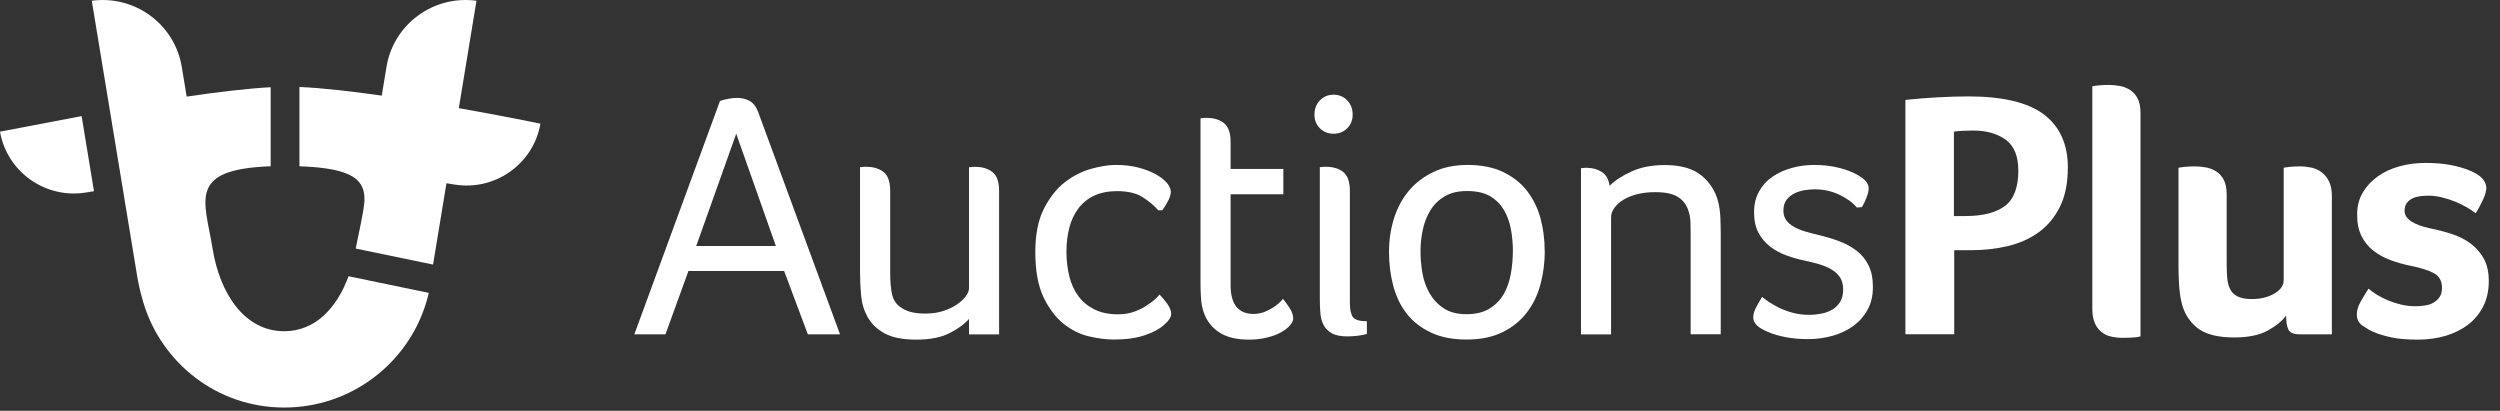 <svg width="213" height="35" viewBox="0 0 213 35" fill="none" xmlns="http://www.w3.org/2000/svg">
<rect x="0" y="0" width="213" height="35" fill="#333333" stroke="none"/>
<path d="M0 11.217L6.954 9.892L8.007 16.29L7.344 16.399C3.88 16.972 0.6 14.657 0 11.217Z" fill="white"/>
<path d="M31.051 17.121C31.114 15.336 30.098 14.323 25.512 14.167V7.412C27.454 7.491 29.948 7.779 32.526 8.147L32.929 5.696C33.529 2.064 36.926 -0.436 40.596 0.064L39.091 9.213C43.014 9.909 46.045 10.538 46.045 10.538C45.446 13.979 42.168 16.293 38.701 15.72L38.038 15.611L36.896 22.542L30.308 21.178C30.425 20.499 30.968 18.227 31.051 17.128V17.121Z" fill="white"/>
<path d="M15.487 5.696L15.904 8.23C18.495 7.849 21.039 7.541 23.061 7.432V14.167C15.917 14.416 17.449 17.078 18.112 21.184C18.731 25.022 20.843 28.221 24.21 28.221C26.858 28.221 28.706 26.241 29.695 23.535L36.53 24.953C36.503 25.075 36.473 25.201 36.443 25.324L36.313 25.774C34.751 30.95 29.925 34.722 24.213 34.722C18.502 34.722 13.772 30.937 12.22 25.8C11.847 24.542 11.734 23.827 11.617 23.102C11.501 22.376 7.82 0.064 7.82 0.064C11.491 -0.433 14.888 2.064 15.487 5.696Z" fill="white"/>
<path d="M61.341 8.609C61.482 8.55 61.693 8.49 61.976 8.431C62.259 8.372 62.538 8.341 62.822 8.341C63.201 8.341 63.548 8.427 63.864 8.595C64.175 8.763 64.421 9.09 64.604 9.568L71.57 28.483H68.828L66.808 23.088H58.657L56.697 28.483H54.045L61.341 8.609ZM66.104 20.957L62.726 11.395L59.32 20.957H66.104Z" fill="white"/>
<path d="M73.28 14.244C73.422 14.226 73.536 14.212 73.627 14.212H73.824C74.427 14.212 74.912 14.362 75.287 14.662C75.657 14.962 75.844 15.494 75.844 16.253V23.238C75.844 24.015 75.899 24.638 76.009 25.097C76.118 25.556 76.347 25.906 76.685 26.147C76.987 26.365 77.312 26.515 77.663 26.597C78.016 26.679 78.422 26.715 78.884 26.715C79.428 26.715 79.926 26.642 80.374 26.492C80.827 26.342 81.215 26.156 81.535 25.938C81.855 25.72 82.106 25.483 82.289 25.233C82.472 24.983 82.559 24.761 82.559 24.561V14.249C82.701 14.23 82.815 14.217 82.906 14.217H83.103C83.706 14.217 84.191 14.367 84.566 14.667C84.936 14.967 85.123 15.498 85.123 16.258V28.488H82.559V27.169C82.157 27.628 81.594 28.038 80.872 28.397C80.15 28.756 79.213 28.937 78.07 28.937C76.928 28.937 76 28.756 75.355 28.397C74.711 28.038 74.235 27.578 73.924 27.02C73.614 26.46 73.426 25.847 73.367 25.174C73.307 24.506 73.275 23.861 73.275 23.243V14.249L73.28 14.244Z" fill="white"/>
<path d="M98.695 17.93C98.352 17.53 97.913 17.157 97.369 16.807C96.825 16.457 96.094 16.285 95.171 16.285C94.407 16.285 93.754 16.417 93.21 16.676C92.666 16.935 92.218 17.303 91.87 17.771C91.518 18.239 91.262 18.789 91.102 19.421C90.942 20.048 90.86 20.725 90.86 21.443C90.86 22.161 90.942 22.879 91.102 23.525C91.262 24.174 91.518 24.738 91.87 25.22C92.222 25.701 92.679 26.079 93.242 26.36C93.804 26.642 94.476 26.779 95.262 26.779C95.806 26.779 96.29 26.692 96.725 26.524C97.159 26.356 97.525 26.16 97.826 25.938C98.228 25.679 98.549 25.397 98.791 25.097C98.868 25.179 98.965 25.283 99.079 25.411C99.188 25.543 99.298 25.679 99.412 25.829C99.522 25.979 99.614 26.133 99.682 26.292C99.751 26.451 99.787 26.601 99.787 26.742C99.787 27.024 99.577 27.342 99.152 27.701C98.768 28.042 98.224 28.333 97.511 28.569C96.798 28.81 95.929 28.928 94.905 28.928C94.261 28.928 93.552 28.837 92.78 28.66C92.007 28.478 91.281 28.119 90.609 27.578C89.937 27.038 89.365 26.283 88.904 25.315C88.442 24.347 88.209 23.061 88.209 21.461C88.209 19.984 88.451 18.762 88.931 17.803C89.416 16.844 90.005 16.089 90.709 15.539C91.413 14.989 92.163 14.608 92.954 14.385C93.749 14.167 94.444 14.053 95.047 14.053C95.769 14.053 96.418 14.126 96.99 14.276C97.561 14.426 98.055 14.617 98.466 14.844C98.878 15.076 99.193 15.317 99.417 15.58C99.636 15.839 99.751 16.089 99.751 16.33C99.751 16.571 99.668 16.839 99.508 17.139C99.348 17.439 99.188 17.698 99.024 17.916H98.69L98.695 17.93Z" fill="white"/>
<path d="M102.283 10.077C102.424 10.058 102.539 10.045 102.63 10.045H102.827C103.43 10.045 103.915 10.195 104.289 10.495C104.66 10.795 104.847 11.322 104.847 12.085V14.394H109.34V16.553H104.847V24.288C104.847 25.929 105.501 26.747 106.808 26.747C107.128 26.747 107.43 26.692 107.713 26.583C107.996 26.474 108.252 26.342 108.481 26.192C108.714 26.042 108.897 25.897 109.039 25.756C109.18 25.615 109.272 25.515 109.308 25.456C109.551 25.756 109.756 26.047 109.925 26.324C110.094 26.606 110.181 26.874 110.181 27.133C110.181 27.31 110.09 27.506 109.912 27.719C109.729 27.928 109.477 28.124 109.157 28.306C108.837 28.488 108.44 28.637 107.964 28.756C107.494 28.874 106.973 28.937 106.41 28.937C105.364 28.937 104.532 28.737 103.91 28.337C103.288 27.938 102.845 27.388 102.584 26.688C102.443 26.306 102.36 25.892 102.328 25.442C102.296 24.992 102.283 24.547 102.283 24.111V10.081V10.077Z" fill="white"/>
<path d="M111.992 9.777C111.992 9.277 112.147 8.868 112.458 8.55C112.769 8.231 113.157 8.068 113.619 8.068C114.081 8.068 114.469 8.227 114.78 8.55C115.091 8.868 115.246 9.281 115.246 9.777C115.246 10.236 115.091 10.622 114.78 10.931C114.469 11.24 114.081 11.395 113.619 11.395C113.157 11.395 112.769 11.24 112.458 10.931C112.147 10.622 111.992 10.236 111.992 9.777ZM112.444 14.244C112.586 14.226 112.7 14.212 112.792 14.212H112.988C113.592 14.212 114.076 14.362 114.451 14.662C114.821 14.962 115.009 15.494 115.009 16.253V25.783C115.009 26.365 115.095 26.774 115.265 27.01C115.434 27.251 115.831 27.369 116.458 27.369V28.451C116.275 28.51 116.032 28.56 115.717 28.601C115.406 28.642 115.1 28.66 114.798 28.66C114.213 28.66 113.77 28.569 113.459 28.392C113.148 28.21 112.915 27.974 112.764 27.674C112.613 27.374 112.522 27.038 112.495 26.67C112.463 26.301 112.449 25.933 112.449 25.574V14.244H112.444Z" fill="white"/>
<path d="M131.615 21.375C131.615 22.352 131.496 23.297 131.254 24.206C131.011 25.115 130.627 25.92 130.093 26.62C129.558 27.32 128.872 27.878 128.027 28.297C127.181 28.715 126.157 28.928 124.95 28.928C123.744 28.928 122.752 28.728 121.906 28.328C121.06 27.928 120.379 27.397 119.854 26.724C119.333 26.056 118.949 25.265 118.706 24.356C118.464 23.447 118.345 22.484 118.345 21.461C118.345 20.439 118.487 19.512 118.766 18.612C119.049 17.712 119.47 16.93 120.032 16.258C120.594 15.589 121.293 15.053 122.125 14.653C122.957 14.253 123.94 14.053 125.065 14.053C126.189 14.053 127.231 14.253 128.063 14.653C128.895 15.053 129.576 15.589 130.097 16.258C130.618 16.926 131.002 17.703 131.244 18.58C131.487 19.462 131.606 20.389 131.606 21.366L131.615 21.375ZM128.9 21.407C128.9 20.789 128.845 20.175 128.735 19.561C128.625 18.953 128.429 18.403 128.145 17.912C127.862 17.421 127.473 17.026 126.971 16.726C126.468 16.426 125.814 16.276 125.01 16.276C124.205 16.276 123.606 16.426 123.094 16.726C122.582 17.026 122.176 17.421 121.874 17.912C121.572 18.403 121.357 18.953 121.225 19.561C121.092 20.171 121.028 20.784 121.028 21.407C121.028 22.029 121.083 22.652 121.193 23.279C121.303 23.911 121.508 24.483 121.81 25.002C122.112 25.52 122.514 25.947 123.017 26.274C123.52 26.606 124.164 26.77 124.946 26.77C125.727 26.77 126.413 26.606 126.934 26.274C127.455 25.942 127.857 25.524 128.141 25.015C128.424 24.506 128.616 23.929 128.73 23.293C128.84 22.652 128.895 22.025 128.895 21.402L128.9 21.407Z" fill="white"/>
<path d="M134.691 14.331C134.833 14.312 134.942 14.299 135.025 14.299H135.207C135.669 14.299 136.085 14.412 136.46 14.644C136.83 14.876 137.059 15.267 137.136 15.83C137.598 15.371 138.224 14.962 139.02 14.603C139.815 14.244 140.752 14.062 141.84 14.062C143.207 14.062 144.253 14.362 144.976 14.962C145.698 15.562 146.173 16.312 146.393 17.212C146.493 17.612 146.553 18.057 146.575 18.544C146.594 19.034 146.607 19.507 146.607 19.966V28.478H144.043V20.057C144.043 19.675 144.039 19.312 144.029 18.962C144.02 18.612 143.965 18.289 143.865 17.989C143.705 17.471 143.408 17.071 142.974 16.789C142.539 16.508 141.895 16.371 141.031 16.371C140.446 16.371 139.925 16.43 139.463 16.553C139.001 16.671 138.608 16.835 138.288 17.035C137.968 17.235 137.717 17.466 137.534 17.726C137.351 17.985 137.264 18.244 137.264 18.507V28.488H134.7V14.34L134.691 14.331Z" fill="white"/>
<path d="M158.209 17.689C157.866 17.271 157.367 16.903 156.718 16.594C156.065 16.285 155.365 16.13 154.625 16.13C154.364 16.13 154.076 16.157 153.766 16.203C153.455 16.253 153.162 16.344 152.893 16.471C152.623 16.603 152.394 16.785 152.216 17.026C152.033 17.266 151.946 17.566 151.946 17.925C151.946 18.244 152.019 18.516 152.17 18.734C152.321 18.953 152.531 19.143 152.806 19.302C153.075 19.462 153.395 19.598 153.756 19.707C154.118 19.816 154.511 19.921 154.931 20.021C155.535 20.162 156.115 20.334 156.682 20.543C157.244 20.752 157.742 21.025 158.172 21.352C158.606 21.684 158.944 22.098 159.196 22.597C159.447 23.097 159.571 23.715 159.571 24.456C159.571 25.197 159.42 25.842 159.118 26.388C158.816 26.938 158.414 27.397 157.911 27.765C157.409 28.133 156.819 28.415 156.147 28.606C155.475 28.797 154.776 28.892 154.054 28.892C153.331 28.892 152.719 28.837 152.152 28.728C151.59 28.619 151.114 28.483 150.735 28.324C150.232 28.124 149.88 27.919 149.679 27.71C149.478 27.501 149.377 27.288 149.377 27.065C149.377 26.806 149.446 26.538 149.588 26.256C149.729 25.974 149.908 25.656 150.132 25.297C150.273 25.415 150.47 25.561 150.721 25.733C150.973 25.901 151.274 26.074 151.626 26.242C151.978 26.41 152.367 26.551 152.787 26.66C153.208 26.77 153.66 26.824 154.145 26.824C154.506 26.824 154.858 26.788 155.201 26.72C155.544 26.651 155.85 26.533 156.12 26.374C156.389 26.215 156.613 25.997 156.782 25.715C156.952 25.433 157.038 25.088 157.038 24.665C157.038 24.243 156.947 23.902 156.769 23.634C156.586 23.366 156.348 23.138 156.046 22.961C155.745 22.779 155.407 22.638 155.036 22.525C154.666 22.416 154.287 22.32 153.907 22.238C153.322 22.12 152.765 21.966 152.234 21.775C151.699 21.584 151.229 21.329 150.817 21.011C150.406 20.693 150.072 20.298 149.821 19.825C149.569 19.357 149.446 18.771 149.446 18.071C149.446 17.412 149.588 16.826 149.867 16.317C150.15 15.808 150.529 15.389 151.014 15.058C151.498 14.726 152.042 14.476 152.655 14.308C153.267 14.14 153.907 14.053 154.57 14.053C155.333 14.053 156.033 14.135 156.664 14.294C157.299 14.453 157.806 14.644 158.186 14.862C158.588 15.08 158.858 15.29 158.999 15.476C159.141 15.667 159.21 15.848 159.21 16.03C159.21 16.248 159.155 16.503 159.045 16.794C158.935 17.085 158.798 17.366 158.638 17.648L158.218 17.68L158.209 17.689Z" fill="white"/>
<path d="M176.177 14.303C176.177 15.603 175.958 16.703 175.514 17.598C175.071 18.498 174.472 19.221 173.723 19.771C172.968 20.321 172.095 20.716 171.099 20.957C170.102 21.198 169.056 21.316 167.949 21.316H166.5V28.478H162.341V8.513C163.246 8.413 164.169 8.341 165.115 8.291C166.062 8.241 166.912 8.213 167.68 8.213C170.633 8.213 172.79 8.727 174.148 9.759C175.505 10.786 176.182 12.304 176.182 14.299L176.177 14.303ZM171.958 14.512C171.958 13.294 171.602 12.426 170.889 11.904C170.175 11.386 169.248 11.122 168.1 11.122C167.456 11.122 166.912 11.154 166.473 11.213V18.407H167.469C168.937 18.407 170.052 18.121 170.815 17.553C171.579 16.985 171.963 15.971 171.963 14.512H171.958Z" fill="white"/>
<path d="M182.357 28.66C182.257 28.701 182.065 28.728 181.786 28.751C181.502 28.769 181.192 28.783 180.853 28.783C180.515 28.783 180.186 28.747 179.875 28.678C179.564 28.61 179.285 28.478 179.048 28.288C178.805 28.097 178.614 27.842 178.476 27.524C178.335 27.206 178.266 26.797 178.266 26.297V7.354C178.307 7.336 178.467 7.309 178.751 7.282C179.034 7.25 179.331 7.236 179.656 7.236C179.98 7.236 180.3 7.268 180.62 7.327C180.94 7.386 181.233 7.504 181.493 7.672C181.754 7.841 181.964 8.081 182.129 8.391C182.289 8.7 182.371 9.104 182.371 9.604V28.669L182.357 28.66Z" fill="white"/>
<path d="M198.666 28.483H195.924C195.421 28.483 195.105 28.347 194.973 28.078C194.84 27.81 194.776 27.415 194.776 26.892C194.433 27.351 193.912 27.779 193.208 28.165C192.505 28.556 191.549 28.751 190.342 28.751C188.916 28.751 187.86 28.469 187.175 27.91C186.489 27.351 186.05 26.61 185.849 25.692C185.749 25.233 185.685 24.733 185.653 24.193C185.621 23.652 185.607 23.125 185.607 22.602V14.299C185.648 14.28 185.808 14.253 186.091 14.221C186.375 14.19 186.672 14.176 186.996 14.176C187.321 14.176 187.641 14.208 187.961 14.267C188.281 14.326 188.573 14.444 188.834 14.612C189.095 14.78 189.305 15.021 189.469 15.33C189.629 15.639 189.712 16.044 189.712 16.544V22.42C189.712 22.879 189.725 23.293 189.757 23.666C189.789 24.034 189.867 24.356 190 24.624C190.132 24.893 190.342 25.106 190.635 25.252C190.928 25.402 191.334 25.479 191.855 25.479C192.601 25.479 193.236 25.324 193.771 25.015C194.301 24.706 194.571 24.32 194.571 23.861V14.299C194.612 14.28 194.772 14.253 195.055 14.221C195.339 14.19 195.636 14.176 195.96 14.176C196.285 14.176 196.605 14.212 196.925 14.28C197.245 14.349 197.537 14.48 197.798 14.671C198.058 14.862 198.269 15.121 198.433 15.453C198.593 15.785 198.675 16.198 198.675 16.698V28.478L198.666 28.483Z" fill="white"/>
<path d="M211.84 15.953C211.84 16.253 211.744 16.607 211.552 17.017C211.36 17.425 211.154 17.812 210.935 18.171C210.752 18.03 210.514 17.871 210.212 17.689C209.911 17.507 209.577 17.344 209.216 17.194C208.855 17.044 208.471 16.921 208.069 16.821C207.666 16.721 207.273 16.671 206.894 16.671C206.674 16.671 206.441 16.685 206.199 16.716C205.957 16.748 205.742 16.807 205.55 16.898C205.358 16.989 205.198 17.116 205.065 17.289C204.933 17.457 204.869 17.685 204.869 17.962C204.869 18.643 205.6 19.143 207.068 19.462C207.671 19.58 208.27 19.734 208.859 19.925C209.454 20.116 209.984 20.38 210.459 20.721C210.93 21.061 211.314 21.488 211.607 22.011C211.899 22.529 212.045 23.179 212.045 23.961C212.045 24.743 211.89 25.47 211.579 26.088C211.268 26.706 210.839 27.229 210.299 27.647C209.755 28.065 209.12 28.387 208.384 28.606C207.648 28.824 206.853 28.937 205.989 28.937C205.125 28.937 204.33 28.874 203.726 28.742C203.123 28.61 202.62 28.456 202.218 28.278C201.934 28.16 201.628 27.983 201.299 27.756C200.965 27.524 200.801 27.21 200.801 26.81C200.801 26.47 200.901 26.115 201.102 25.747C201.304 25.379 201.537 24.992 201.797 24.593C201.98 24.752 202.204 24.92 202.474 25.088C202.743 25.256 203.054 25.42 203.406 25.57C203.758 25.72 204.133 25.842 204.535 25.942C204.938 26.042 205.349 26.092 205.769 26.092C206.03 26.092 206.3 26.074 206.583 26.033C206.866 25.992 207.109 25.915 207.324 25.792C207.534 25.674 207.712 25.511 207.849 25.311C207.991 25.111 208.059 24.852 208.059 24.529C208.059 23.947 207.835 23.534 207.383 23.284C206.93 23.034 206.254 22.82 205.349 22.638C204.764 22.52 204.202 22.357 203.662 22.157C203.118 21.957 202.638 21.693 202.213 21.361C201.793 21.029 201.454 20.616 201.203 20.116C200.952 19.616 200.828 19.007 200.828 18.289C200.828 17.571 200.988 16.939 201.313 16.398C201.633 15.858 202.062 15.399 202.593 15.021C203.123 14.644 203.744 14.358 204.448 14.167C205.152 13.976 205.884 13.881 206.647 13.881C207.452 13.881 208.169 13.94 208.805 14.062C209.44 14.185 209.984 14.344 210.446 14.544C211.328 14.903 211.794 15.376 211.831 15.953H211.84Z" fill="white"/>
</svg>
